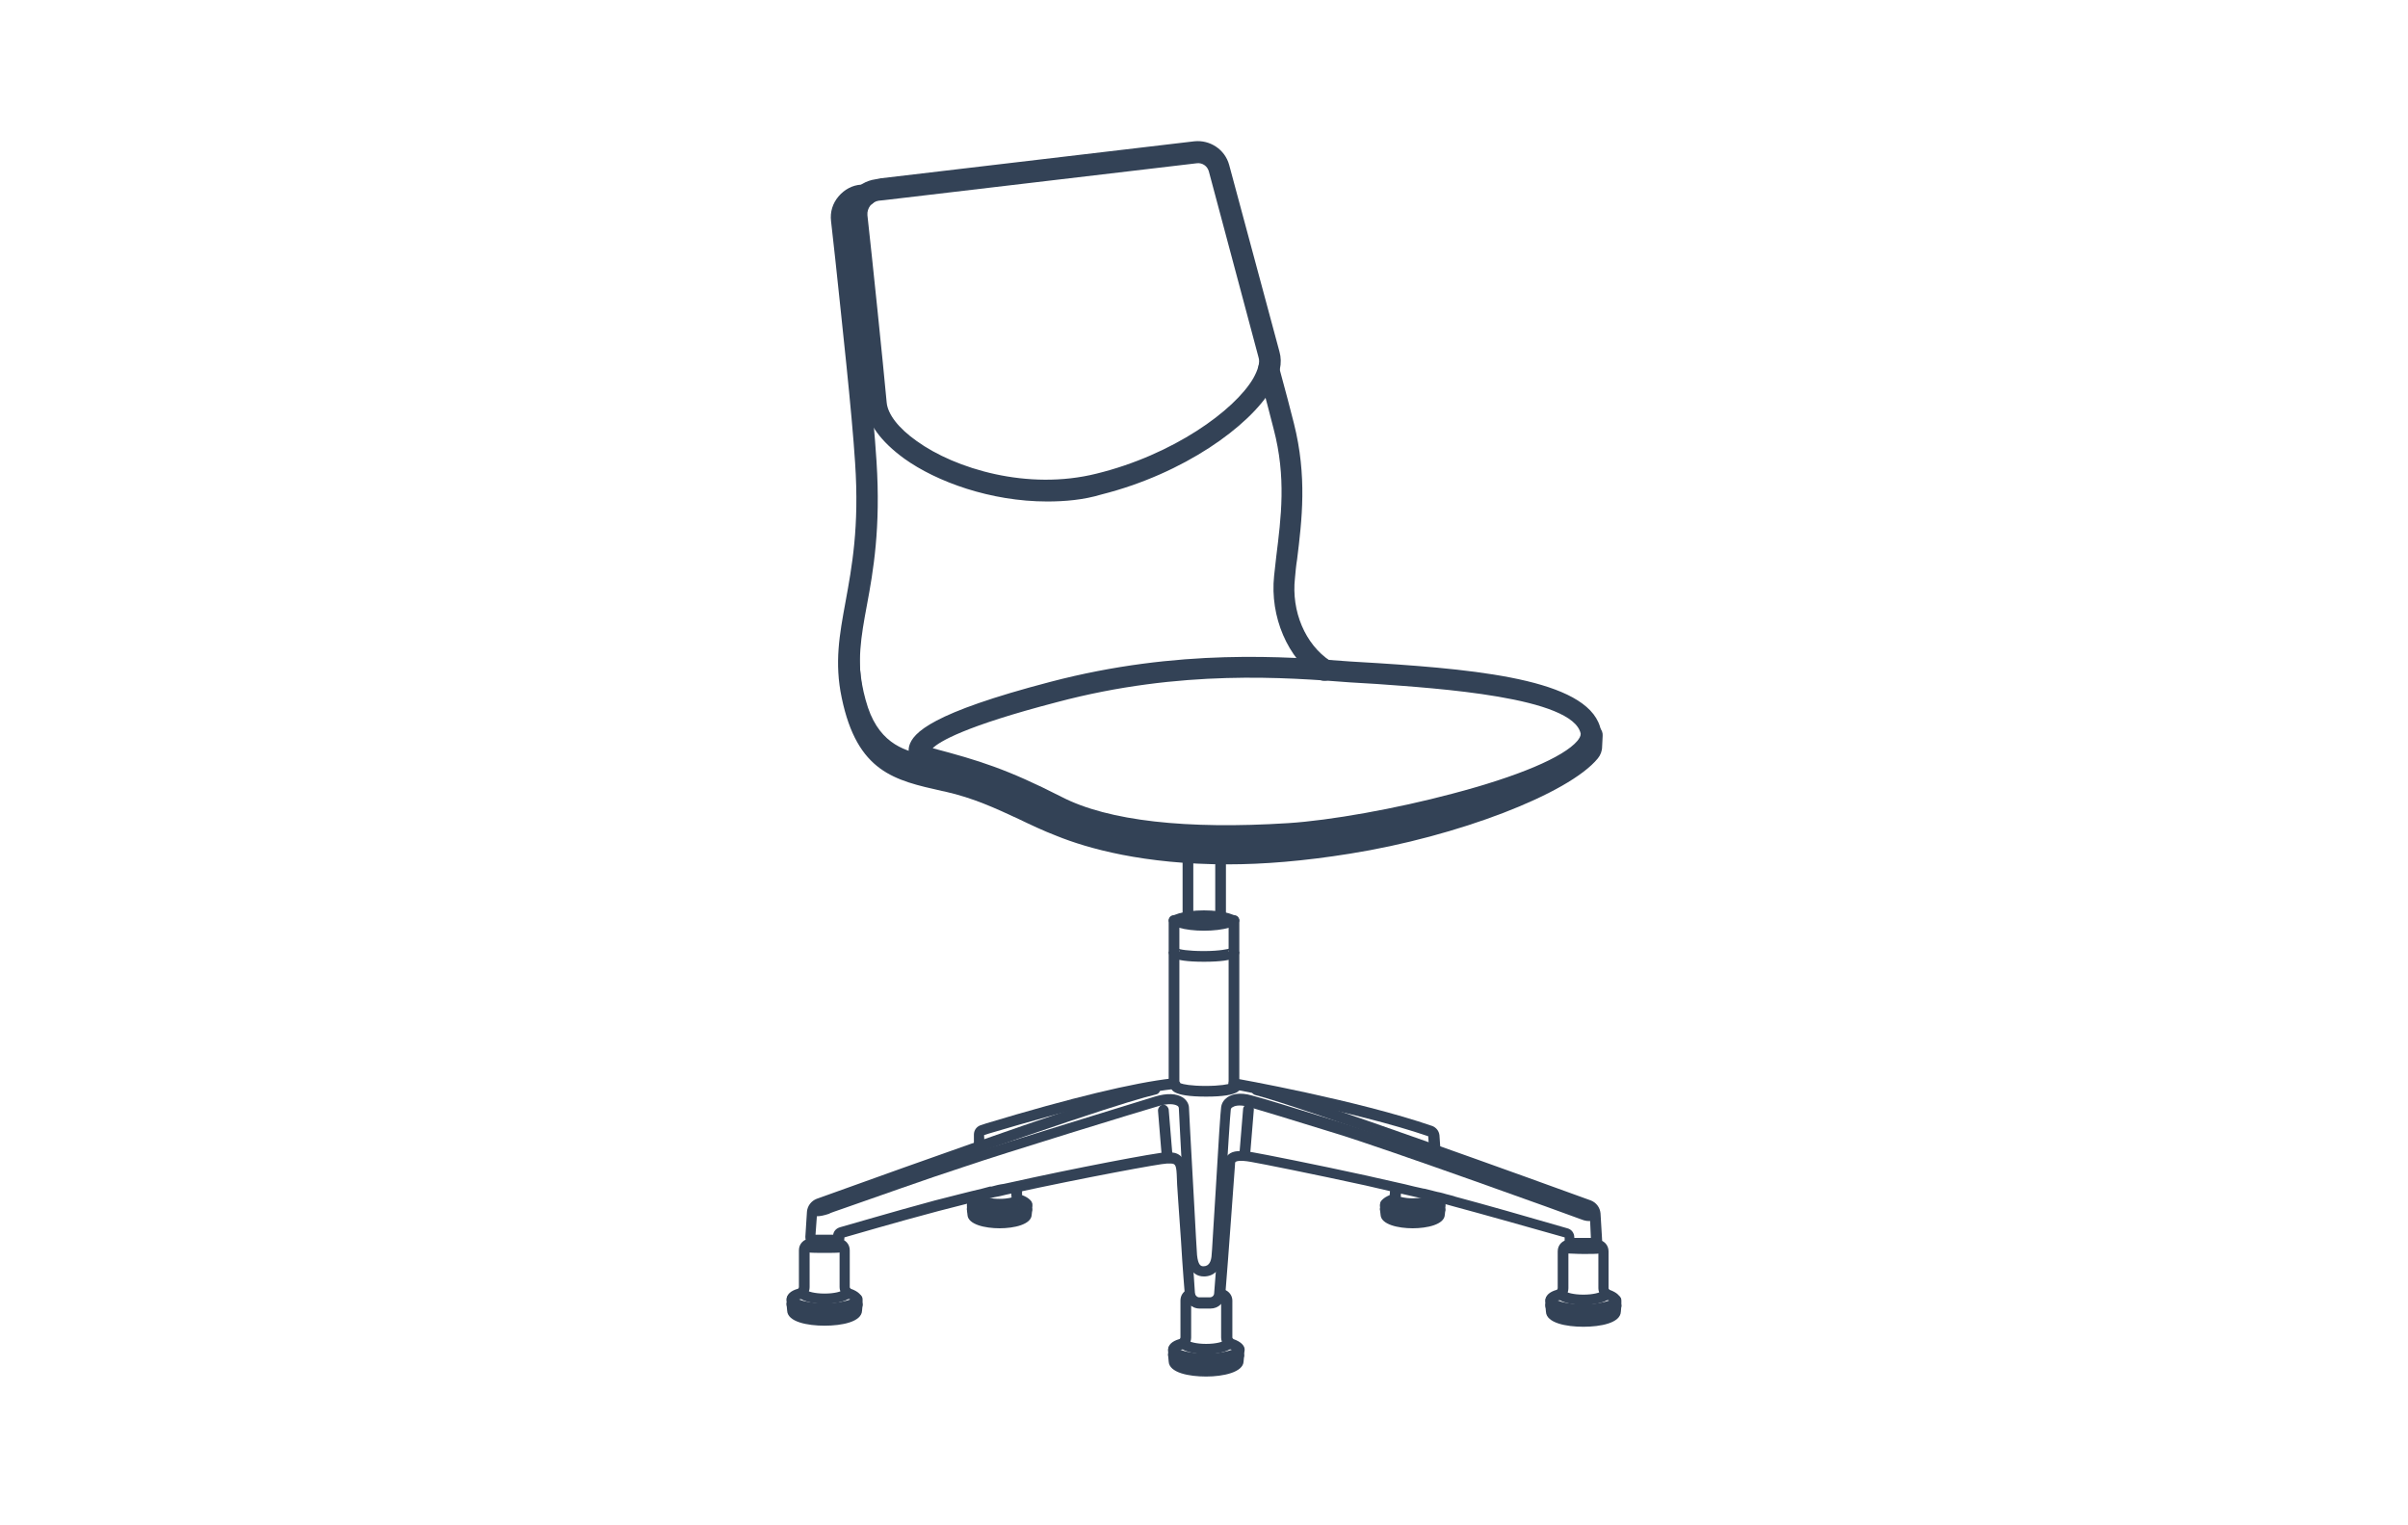 <?xml version="1.0" encoding="UTF-8"?>
<svg xmlns="http://www.w3.org/2000/svg" xmlns:xlink="http://www.w3.org/1999/xlink" version="1.1" x="0px" y="0px" viewBox="0 0 450 285" style="enable-background:new 0 0 450 285;" xml:space="preserve">
<style type="text/css">
	.st0{display:none;}
	.st1{display:inline;}
	.st2{fill:none;stroke:#334256;stroke-width:4;stroke-linecap:round;stroke-miterlimit:10;}
	.st3{fill:none;stroke:#334256;stroke-width:2;stroke-linecap:round;stroke-miterlimit:10;}
	.st4{fill:none;stroke:#334256;stroke-width:2;stroke-linecap:round;stroke-linejoin:round;stroke-miterlimit:10;}
	.st5{fill:none;stroke:#AF8745;stroke-width:3;stroke-miterlimit:10;}
	.st6{fill:#AF8745;}
	.st7{fill:none;stroke:#AF8745;stroke-width:3;stroke-linecap:round;stroke-miterlimit:10;}
	.st8{fill:none;stroke:#AF8745;stroke-width:6;stroke-linecap:round;stroke-miterlimit:10;}
	.st9{fill:none;stroke:#334256;stroke-width:2;stroke-linejoin:round;stroke-miterlimit:10;}
	.st10{fill:none;stroke:#334256;stroke-width:4;stroke-linecap:round;stroke-linejoin:round;stroke-miterlimit:10;}
	.st11{fill:none;stroke:#334256;stroke-linecap:round;stroke-miterlimit:10;}
	.st12{fill:none;stroke:#334256;stroke-width:4;stroke-linejoin:round;stroke-miterlimit:10;}
	.st13{fill:none;stroke:#334256;stroke-width:4;stroke-miterlimit:10;}
	.st14{fill:#FFFFFF;stroke:#000000;stroke-width:2;stroke-linejoin:round;stroke-miterlimit:10;}
	.st15{stroke:#FFFFFF;stroke-width:2;stroke-linejoin:round;stroke-miterlimit:10;}
	.st16{fill:#FFFFFF;}
	.st17{fill:#C6C6C6;}
	.st18{fill:#C6C6C6;stroke:#FFFFFF;stroke-width:2;stroke-miterlimit:10;}
	.st19{stroke:#FFFFFF;stroke-width:2;stroke-miterlimit:10;}
	.st20{fill:none;stroke:#334256;stroke-width:4;stroke-linecap:square;stroke-miterlimit:10;}
	.st21{fill:#334256;}
	.st22{fill:none;stroke:#334256;stroke-width:2;stroke-miterlimit:10;}
	.st23{fill:none;stroke:#AF8745;stroke-width:6;stroke-miterlimit:10;}
	.st24{display:inline;fill:none;stroke:#334256;stroke-width:4;stroke-linecap:round;stroke-miterlimit:10;}
	.st25{fill:#FFFFFF;stroke:#000000;stroke-width:2;stroke-linecap:round;stroke-linejoin:round;stroke-miterlimit:10;}
	.st26{display:inline;fill:none;stroke:#334256;stroke-width:2;stroke-linecap:round;stroke-linejoin:round;stroke-miterlimit:10;}
	.st27{display:inline;fill:none;stroke:#334256;stroke-width:4;stroke-linejoin:round;stroke-miterlimit:10;}
	.st28{display:inline;fill:none;stroke:#334256;stroke-width:2;stroke-linejoin:round;stroke-miterlimit:10;}
	.st29{display:inline;fill:none;stroke:#334256;stroke-width:4;stroke-linecap:round;stroke-linejoin:round;stroke-miterlimit:10;}
	.st30{fill:none;stroke:#AF8745;stroke-width:2;stroke-linecap:round;stroke-miterlimit:10;}
	.st31{fill:none;stroke:#334256;stroke-width:2;stroke-linecap:square;stroke-miterlimit:10;}
	.st32{clip-path:url(#SVGID_00000054957675759312320930000008313962286646086831_);}
	.st33{clip-path:url(#SVGID_00000114789741527435460480000014343567675771488682_);}
	.st34{fill:none;stroke:#AF8745;stroke-width:4;stroke-miterlimit:10;}
	.st35{display:inline;fill:none;stroke:#334256;stroke-width:4;stroke-miterlimit:10;}
	.st36{display:inline;fill:none;stroke:#334256;stroke-width:2;stroke-linecap:round;stroke-miterlimit:10;}
	.st37{fill:none;stroke:#334256;stroke-miterlimit:10;}
	.st38{display:inline;fill:#D60B52;}
	.st39{clip-path:url(#SVGID_00000060004559847523541230000014590351147010479504_);}
	.st40{clip-path:url(#SVGID_00000125604482206556356820000005977139312143403411_);}
	.st41{display:inline;fill:none;stroke:#AF8745;stroke-width:2;stroke-linecap:round;stroke-miterlimit:10;}
	
		.st42{clip-path:url(#SVGID_00000158714117324043983290000006445548186930918275_);fill:#FFFFFF;stroke:#334256;stroke-width:2;stroke-linecap:round;stroke-miterlimit:10;}
	.st43{display:inline;fill:none;stroke:#AF8745;stroke-width:4;stroke-linecap:round;stroke-linejoin:round;stroke-miterlimit:10;}
	.st44{clip-path:url(#SVGID_00000163770006520105510950000005982535194890205623_);}
	.st45{clip-path:url(#SVGID_00000181061944761182041280000018427532449964725666_);}
	.st46{fill:#334256;stroke:#334256;stroke-width:0.75;stroke-miterlimit:10;}
	.st47{fill:none;stroke:#AF8745;stroke-width:4;stroke-linecap:round;stroke-linejoin:round;}
	.st48{fill:#FFFFFF;stroke:#334256;stroke-width:4;stroke-linecap:round;stroke-miterlimit:10;}
	.st49{fill:none;stroke:#AF8745;stroke-width:2;stroke-linecap:round;stroke-linejoin:round;stroke-miterlimit:10;}
	.st50{fill:none;stroke:#AF8745;stroke-width:4;stroke-linecap:round;stroke-linejoin:round;stroke-miterlimit:10;}
	.st51{clip-path:url(#SVGID_00000031194263432644825070000003595595371910798523_);fill:#334256;}
	.st52{clip-path:url(#SVGID_00000114765020621261677640000008984216940020255656_);fill:#334256;}
	.st53{fill:#D60B52;}
	.st54{clip-path:url(#SVGID_00000004536109754336548390000017253365546325489819_);}
	.st55{clip-path:url(#SVGID_00000127737034877217900760000002721079308093399729_);}
	.st56{clip-path:url(#SVGID_00000109723281590988767730000001614852821965239440_);}
	.st57{fill:none;}
</style>
<g id="Lines" class="st0">
	<g class="st1">
		<path class="st10" d="M161.8,36.5c-0.3,0-0.5,0-0.8,0.1c-2.3,0.2-4,2.3-3.8,4.6c1,9.6,3.7,33.3,4.5,45.2    c1.6,23.6-5.2,30.7-2.5,43.6c2.7,12.9,8.9,14,17.8,16c8.4,1.9,13.5,5.3,21.2,8.3c11.2,4.4,29,7.2,53.5,3.3    c19.3-3.1,40-10.9,45.1-17.1c0.2-0.3,0.4-0.7,0.4-1.1l0.1-2"></path>
		<path class="st10" d="M247.5,125.2c-5.5-3.7-8.1-10.9-7.4-17.4c0.9-8.2,2.7-17.2-0.1-28.3c-0.6-2.4-1.6-6.2-2.8-10.6"></path>
		<path class="st4" d="M162,94.3c1.1,14.2-5.3,24.6-0.7,38.3c2.9,8.6,9.5,9,12.8,9.9c8.7,2.3,13.1,3.6,23.1,8.7s26.2,6.3,43.5,5.1    c17.3-1.2,57.4-10.8,56.6-19.4"></path>
		<path class="st10" d="M164.9,35.5l-1,0.2c-2.4,0.3-4,2.5-3.8,4.9c0.9,8.4,2.9,27.5,3.6,35c0.8,9.1,22.6,19.8,41.6,15.1    c19-4.7,33.6-17.5,31.8-24.2l-9.4-34.9c-0.5-1.9-2.4-3.2-4.3-2.9L164.9,35.5z"></path>
		<g>
			<path class="st10" d="M297.2,136.9c-1.7-9.6-32.3-10.4-44.9-11.4c-12.6-1-32.1-2.4-55.4,3.7s-26.7,10-24.5,12.1l1.5,0.3     c8.7,2.3,13.6,3.9,23.6,8.9c10,5.1,26,6.2,43.3,5.1S298,145.5,297.2,136.9"></path>
		</g>
		<g>
			<g>
				<ellipse class="st9" cx="225" cy="172" rx="5.6" ry="0.9"></ellipse>
				<path class="st9" d="M230.6,177.8c0,0.5-2.5,0.9-5.6,0.9s-5.6-0.4-5.6-0.9"></path>
				<line class="st4" x1="219.4" y1="202.5" x2="219.4" y2="172"></line>
				<line class="st4" x1="230.6" y1="172" x2="230.6" y2="202.5"></line>
			</g>
			<g>
				<rect x="222" y="158.9" class="st9" width="6.1" height="13.2"></rect>
			</g>
			<g>
				<g>
					<g>
						<path class="st4" d="M234.9,203.9c8.8,2.2,54.5,18.8,62.1,21.6c0.7,0.2,1.1,0.8,1.1,1.5l0.3,5c0,0.3-0.2,0.5-0.4,0.5h-4.2        c-0.2,0-0.4-0.2-0.4-0.5v-0.7c0-0.4-0.2-0.7-0.6-0.8c-2.5-0.7-12.4-3.5-20.9-5.9c-0.6-0.2-1.2-0.3-1.8-0.5        c-0.4-0.1-0.7-0.2-1.1-0.3c-0.2,0-0.3-0.1-0.5-0.1c-0.8-0.2-1.6-0.4-2.4-0.6c0,0,0,0-0.1,0c-0.6-0.1-1.2-0.3-1.8-0.4        c-2.3-0.5-4.8-1.1-7.4-1.7c-0.4-0.1-0.8-0.2-1.3-0.3c-9.7-2.1-19.7-4.1-21.5-4.4c-2.9-0.5-4.1-0.1-4.2,1.3        c-0.1,1.2-1.3,18.6-1.8,24.1c-0.1,1-0.9,1.7-1.8,1.7h-2c-1,0-1.8-0.8-1.8-1.8c0,0-0.4-4.8-0.7-9.9c-0.4-5.2-0.8-10.7-0.8-12.3        c-0.1-3.2-1.5-2.9-2.7-3c-1.1-0.1-16.6,2.8-28.8,5.5c-0.4,0.1-0.8,0.2-1.1,0.3c-0.1,0-0.2,0-0.2,0.1c-0.8,0.2-1.6,0.4-2.3,0.5        c-0.1,0-0.1,0-0.2,0c0,0-0.1,0-0.1,0c-0.5,0.1-1,0.2-1.5,0.4c-2.9,0.7-5.9,1.5-8.8,2.2c-8.1,2.1-15.6,4.3-17.7,4.9        c-0.3,0.1-0.6,0.4-0.6,0.8v0.2c0,0.2-0.2,0.4-0.4,0.4H152c-0.3,0-0.5-0.2-0.5-0.5l0.3-4.7c0-0.7,0.5-1.3,1.1-1.5        c7.6-2.7,52.9-19.1,62.9-21.4"></path>
						<path class="st4" d="M183,214V212c0-0.4,0.3-0.8,0.7-0.9c4-1.2,24.1-7.4,35.4-8.6"></path>
						<path class="st4" d="M230.6,202.5c0,0,22.8,4,36.8,8.9c0.4,0.1,0.6,0.4,0.6,0.8l0.2,2.9"></path>
						<path class="st4" d="M297.9,226.2c0.2,0.4-0.2,1.2-1.9,0.5c-1.6-0.7-36.5-13.2-45.8-16s-13.4-4.2-16.4-5        c-3-0.8-4.4,0.3-4.6,1.4c-0.1,1.1-1.6,26.4-1.8,27.8c-0.1,1.4-0.8,2.7-2.5,2.7c-1.6,0-2-1.5-2.2-2.9c-0.2-1.4-1.5-26-1.6-27.5        c-0.1-1.6-2-2.2-5.1-1.3c-3.1,0.9-28.7,8.8-36.5,11.4c-7.9,2.6-23.6,8.2-25,8.7c-1.5,0.5-2.7,0.7-2.3-0.2"></path>
						<path class="st4" d="M230.9,202.9c0,0.5-2.5,1-5.6,1c-3.1,0-5.6-0.4-5.6-1"></path>
						<line class="st4" x1="232.6" y1="215.9" x2="233.3" y2="207.5"></line>
						<line class="st4" x1="218.1" y1="215.9" x2="217.4" y2="207.5"></line>
					</g>
				</g>
				<g>
					<path class="st4" d="M160.2,243.7l-0.1,1.2c0,1-2.7,1.9-6,1.9s-6-0.8-6-1.9l-0.1-1.2"></path>
					<path class="st4" d="M148,242.7v0.9c0,0.9,2.7,1.7,6.1,1.7s6.1-0.8,6.1-1.7v-0.9"></path>
					<path class="st4" d="M152.8,232.2c-0.6,0-1.1,0-1.5,0.1c-0.6,0-1.1,0.6-1.1,1.2v6.9c0,0.6-0.4,1-0.9,1.2       c-0.9,0.3-1.4,0.7-1.4,1.1c0,0.9,2.7,1.7,6.1,1.7c3.4,0,6.1-0.8,6.1-1.7c0-0.4-0.5-0.8-1.4-1.1c-0.5-0.2-0.9-0.7-0.9-1.2v-6.9       c0-0.6-0.5-1.2-1.1-1.2c-0.4,0-1,0-1.6-0.1"></path>
					<path class="st4" d="M150,241.7c0.4,0.5,2.1,0.9,4.1,0.9c2,0,3.7-0.4,4.1-0.9"></path>
					<path class="st4" d="M151.1,233c0.6,0.1,1.7,0.1,3,0.1c1.3,0,2.4-0.1,3-0.1"></path>
				</g>
				<g>
					<path class="st4" d="M231.5,253.1l-0.1,1.2c0,1-2.7,1.9-6,1.9s-6-0.8-6-1.9l-0.1-1.2"></path>
					<path class="st4" d="M219.3,252.2v0.9c0,0.9,2.7,1.7,6.1,1.7s6.1-0.8,6.1-1.7v-0.9"></path>
					<path class="st4" d="M222.3,241.8c-0.4,0.2-0.7,0.6-0.7,1.1v6.9c0,0.6-0.4,1-0.9,1.2c-0.9,0.3-1.4,0.7-1.4,1.1       c0,0.9,2.7,1.7,6.1,1.7c3.4,0,6.1-0.8,6.1-1.7c0-0.4-0.5-0.8-1.4-1.1c-0.5-0.2-0.9-0.7-0.9-1.2v-6.9c0-0.5-0.3-0.9-0.7-1.1"></path>
					<path class="st4" d="M221.3,251.1c0.4,0.5,2.1,0.9,4.1,0.9c2,0,3.7-0.4,4.1-0.9"></path>
				</g>
				<g>
					<path class="st4" d="M302,243.9l-0.1,1.2c0,1-2.7,1.9-6,1.9c-3.3,0-6-0.8-6-1.9l-0.1-1.2"></path>
					<path class="st4" d="M289.8,242.9v0.9c0,0.9,2.7,1.7,6.1,1.7c3.4,0,6.1-0.8,6.1-1.7v-0.9"></path>
					<path class="st4" d="M294.7,232.4c-0.6,0-1.1,0-1.5,0.1c-0.6,0-1.1,0.6-1.1,1.2v6.9c0,0.6-0.4,1-0.9,1.2       c-0.9,0.3-1.4,0.7-1.4,1.1c0,0.9,2.7,1.7,6.1,1.7c3.4,0,6.1-0.8,6.1-1.7c0-0.4-0.5-0.8-1.4-1.1c-0.5-0.2-0.9-0.7-0.9-1.2l0-6.9       c0-0.6-0.5-1.2-1.1-1.2c-0.4,0-1,0-1.6-0.1"></path>
					<path class="st4" d="M291.9,241.9c0.4,0.5,2.1,0.9,4.1,0.9s3.7-0.4,4.1-0.9"></path>
					<path class="st4" d="M292.9,233.2c0.6,0.1,1.7,0.1,3,0.1c1.3,0,2.4-0.1,3-0.1"></path>
				</g>
				<g>
					<path class="st4" d="M269.1,225.9l-0.1,1c0,0.9-2.2,1.6-5,1.6s-5-0.7-5-1.6l-0.1-1"></path>
					<path class="st4" d="M258.9,225.1v0.8c0,0.8,2.3,1.4,5.1,1.4s5.1-0.6,5.1-1.4v-0.8"></path>
					<path class="st4" d="M260.8,222.1v1.1c0,0.5-0.3,0.9-0.7,1c-0.7,0.2-1.2,0.6-1.2,0.9c0,0.8,2.3,1.4,5.1,1.4s5.1-0.6,5.1-1.4       c0-0.3-0.4-0.7-1.2-0.9c-0.3-0.1-0.6-0.4-0.7-0.7"></path>
					<path class="st4" d="M260.6,224.2c0.3,0.4,1.7,0.8,3.4,0.8s3-0.3,3.4-0.8"></path>
				</g>
				<g>
					<path class="st4" d="M181.7,225.9l0.1,1c0,0.9,2.2,1.6,5,1.6c2.7,0,5-0.7,5-1.6l0.1-1"></path>
					<path class="st4" d="M191.8,225.1v0.8c0,0.8-2.3,1.4-5.1,1.4c-2.8,0-5.1-0.6-5.1-1.4v-0.8"></path>
					<path class="st4" d="M190,222.1v1.1c0,0.5,0.3,0.9,0.7,1c0.7,0.2,1.2,0.6,1.2,0.9c0,0.8-2.3,1.4-5.1,1.4       c-2.8,0-5.1-0.6-5.1-1.4c0-0.3,0.4-0.7,1.2-0.9c0.3-0.1,0.6-0.4,0.7-0.7"></path>
					<path class="st4" d="M190.1,224.2c-0.3,0.4-1.7,0.8-3.4,0.8c-1.7,0-3-0.3-3.4-0.8"></path>
				</g>
			</g>
		</g>
	</g>
</g>
<g id="Outlines">
	<g>
		<g>
			<path class="st21" d="M229.4,161.5c-15.7,0-26.2-3-31.9-5.3c-2.6-1-4.9-2.1-7.2-3.2c-4.3-2-8.4-3.9-13.7-5.1l-0.5-0.1     c-8.9-2-15.9-3.5-18.8-17.4c-1.4-6.6-0.4-11.9,0.7-17.9c1.2-6.6,2.6-14,1.8-26c-0.6-9.5-2.5-26.6-3.7-38     c-0.3-2.8-0.6-5.3-0.8-7.2c-0.2-1.7,0.3-3.3,1.4-4.6c1.1-1.3,2.6-2.1,4.2-2.2l0.8-0.1c1.1-0.1,2.1,0.7,2.2,1.8     c0.1,1.1-0.7,2.1-1.8,2.2l-0.8,0.1c-0.6,0.1-1.1,0.3-1.5,0.8c-0.4,0.5-0.5,1-0.5,1.6c0.2,1.9,0.5,4.4,0.8,7.2     c1.2,11.3,3.1,28.5,3.7,38.1c0.8,12.4-0.6,20.5-1.8,26.9c-1.1,5.9-1.9,10.5-0.7,16.4c2.4,11.4,7.2,12.4,15.8,14.4l0.5,0.1     c5.8,1.3,10.1,3.3,14.6,5.4c2.2,1,4.4,2.1,7,3.1c7.7,3.1,24.8,7.6,52.4,3.1c18.6-3,38.9-10.6,43.8-16.3l0.1-2     c0-1.1,0.9-2,2.1-1.9c1.1,0,2,1,1.9,2.1l-0.1,2c0,0.8-0.3,1.6-0.8,2.2c-5.4,6.6-26.2,14.6-46.3,17.8     C243.6,160.9,236.1,161.5,229.4,161.5z M295.3,139.4C295.3,139.4,295.3,139.4,295.3,139.4L295.3,139.4z"></path>
		</g>
		<g>
			<path class="st21" d="M247.5,127.2c-0.4,0-0.8-0.1-1.1-0.3c-5.8-3.9-9.1-11.7-8.3-19.3c0.1-1.2,0.3-2.4,0.4-3.6     c0.9-7.3,1.9-14.8-0.5-23.9c-0.6-2.4-1.6-6.2-2.8-10.6c-0.3-1.1,0.3-2.2,1.4-2.4c1.1-0.3,2.2,0.3,2.4,1.4     c1.2,4.4,2.2,8.2,2.8,10.6c2.5,9.9,1.5,18.1,0.6,25.4c-0.2,1.2-0.3,2.4-0.4,3.5c-0.7,6.2,1.9,12.4,6.6,15.5     c0.9,0.6,1.2,1.9,0.5,2.8C248.8,126.9,248.1,127.2,247.5,127.2z"></path>
		</g>
		<g>
			<path class="st21" d="M229,157.7c-11.3,0-23.7-1.3-32.3-5.7c-9.9-5-14.4-6.3-22.9-8.6c-0.4-0.1-0.8-0.2-1.2-0.3     c-3.6-0.8-9.5-2.1-12.3-10.3c-2.8-8.3-1.7-15.3-0.5-22.7c0.8-5,1.6-10.1,1.2-15.8c0-0.6,0.4-1,0.9-1.1c0.6,0,1,0.4,1.1,0.9     c0.4,5.9-0.4,11.2-1.2,16.3c-1.1,7.2-2.2,13.9,0.4,21.8c2.4,7.1,7.4,8.2,10.8,8.9c0.5,0.1,0.9,0.2,1.3,0.3     c8.6,2.3,13.2,3.6,23.3,8.7c8.9,4.5,24.1,6.3,43,5c16.3-1.1,48.7-9.1,54.7-16.2c0.7-0.8,1-1.5,0.9-2.1c0-0.5,0.4-1,0.9-1.1     c0.6,0,1,0.4,1.1,0.9c0.1,1.2-0.4,2.4-1.4,3.6c-7,8.2-40.6,15.9-56.1,16.9C237.1,157.6,233.1,157.7,229,157.7z"></path>
		</g>
		<g>
			<path class="st21" d="M195.7,93.7c-10.6,0-20.7-3.7-26.7-8c-4.4-3.2-6.9-6.6-7.3-10.1c-0.7-7.6-2.7-26.9-3.6-35     c-0.4-3.5,2-6.6,5.5-7.1l1-0.2c0,0,0,0,0.1,0l58.5-6.9c2.9-0.3,5.7,1.5,6.5,4.4l9.4,34.9c0.6,2.1,0.1,4.4-1.5,7     c-4.1,6.9-16.3,15.8-31.8,19.7C202.5,93.4,199,93.7,195.7,93.7z M165.2,37.4l-1,0.1c-1.3,0.2-2.2,1.4-2.1,2.7     c0.9,8.1,2.9,27.4,3.6,35c0.2,2.2,2.2,4.8,5.6,7.2c7.2,5.2,20.8,9.3,33.6,6.1c14.3-3.5,25.8-11.8,29.3-17.8c0.9-1.6,1.3-3,1-3.9     L225.9,32c-0.3-1-1.2-1.6-2.2-1.5L165.2,37.4z"></path>
		</g>
		<g>
			<g>
				<path class="st21" d="M229,158.2c-11.4,0-23.8-1.3-32.5-5.7c-9.9-5-14.6-6.5-23.2-8.8l-1.4-0.3c-0.3-0.1-0.7-0.3-0.9-0.5      c-1-1-1.4-2.3-1.1-3.5c0.7-2.5,4.2-6.2,26.4-12c24-6.3,44.1-4.7,56.1-3.8c1.4,0.1,3.1,0.2,5,0.3c20.3,1.3,40.2,3.4,41.8,12.7      c0,0.1,0,0.1,0,0.2c0.1,1.5-0.4,2.9-1.6,4.3c-7.1,8.4-41.3,15.7-56.8,16.8C237.2,158,233.2,158.2,229,158.2z M174.3,139.8      L174.3,139.8c8.7,2.3,13.9,3.9,24.1,9.1c8.7,4.5,23.4,6.1,42.3,4.9c7.9-0.5,20.2-2.7,30.7-5.5c12.2-3.2,20.8-6.8,23.4-9.9      c0.3-0.4,0.6-0.8,0.6-1.3c-1.4-6.9-27.1-8.5-38.1-9.3c-1.9-0.1-3.6-0.2-5-0.3c-11.8-0.9-31.5-2.5-54.8,3.7      C180.2,135.7,175.5,138.6,174.3,139.8z"></path>
			</g>
		</g>
		<g>
			<g>
				<g>
					<ellipse class="st21" cx="225" cy="172" rx="6.6" ry="1.9"></ellipse>
				</g>
				<g>
					<path class="st21" d="M225,179.7c-6.6,0-6.6-1.3-6.6-1.9h2c0-0.3-0.2-0.6-0.3-0.6c0.3,0.2,1.9,0.5,4.9,0.5s4.6-0.4,4.9-0.5       c-0.1,0.1-0.3,0.3-0.3,0.6h2C231.6,178.4,231.6,179.7,225,179.7z"></path>
				</g>
				<g>
					<path class="st21" d="M219.4,203.5c-0.6,0-1-0.4-1-1V172c0-0.6,0.4-1,1-1s1,0.4,1,1v30.5C220.4,203,220,203.5,219.4,203.5z"></path>
				</g>
				<g>
					<path class="st21" d="M230.6,203.5c-0.6,0-1-0.4-1-1V172c0-0.6,0.4-1,1-1s1,0.4,1,1v30.5C231.6,203,231.2,203.5,230.6,203.5z"></path>
				</g>
			</g>
			<g>
				<g>
					<path class="st21" d="M228,173H222c-0.6,0-1-0.4-1-1v-13.2c0-0.6,0.4-1,1-1h6.1c0.6,0,1,0.4,1,1V172       C229,172.6,228.6,173,228,173z M223,171h4.1v-11.2H223V171z"></path>
				</g>
			</g>
			<g>
				<g>
					<g>
						<g>
							<path class="st21" d="M226.2,244.5h-2c-1.6,0-2.8-1.3-2.8-2.8l0,0c0,0-0.4-4.7-0.7-9.9c-0.3-4.7-0.8-10.7-0.8-12.4         c-0.1-2-0.4-2-1.4-2l-0.4,0c0,0,0,0,0,0c-1.2,0-15.7,2.7-28.6,5.5l-1.4,0.3c-0.8,0.2-1.6,0.4-2.3,0.5l-1.7,0.4         c-2.7,0.6-5.6,1.4-8.8,2.2c-8.3,2.2-15.7,4.4-17.5,4.9v0.1c0,0.8-0.6,1.4-1.4,1.4H152c-0.4,0-0.8-0.2-1.1-0.5         c-0.3-0.3-0.4-0.7-0.4-1.1l0.3-4.7c0.1-1.1,0.8-2,1.8-2.4l1.4-0.5c43-15.5,57.2-20,61.6-21c0.5-0.1,1.1,0.2,1.2,0.8         c0.1,0.5-0.2,1.1-0.8,1.2c-4.3,1-18.4,5.4-61.4,20.9l-1.4,0.5c-0.3,0.1-0.5,0.4-0.5,0.7l-0.3,4.1h3.3         c0.1-0.7,0.6-1.2,1.3-1.4c1.5-0.4,9.2-2.7,17.7-5c3.2-0.8,6.2-1.6,8.8-2.2l1.5-0.4c0,0,0.1,0,0.1,0l0.2,0         c0.7-0.2,1.5-0.4,2.3-0.5l1.4-0.3c11.2-2.5,27.3-5.6,29-5.6c0,0,0,0,0.1,0l0.3,0c1.5,0,3.2,0.4,3.4,4         c0.1,1.3,0.3,5.7,0.8,12.3c0.4,5.2,0.7,9.9,0.7,9.9c0,0.5,0.4,0.9,0.8,0.9h2c0.4,0,0.8-0.3,0.8-0.8c0.6-7.4,1.7-22.9,1.8-24         c0-0.8,0.3-1.4,0.9-1.9c0.8-0.7,2.2-0.8,4.5-0.4c1.8,0.3,11.9,2.3,21.5,4.4l1.3,0.3c2.5,0.6,5.1,1.1,7.4,1.7l1.8,0.4         c0,0,0.1,0,0.1,0c0.8,0.2,1.6,0.4,2.4,0.6l0.5,0.1c0.4,0.1,0.8,0.2,1.1,0.3c0.7,0.2,1.3,0.3,1.8,0.5c5.6,1.5,13,3.6,20.9,5.9         c0.8,0.2,1.3,0.9,1.3,1.7v0.1h3.1l-0.2-4.4c0-0.3-0.2-0.6-0.5-0.7c-8.8-3.2-53.4-19.4-62-21.6c-0.5-0.1-0.9-0.7-0.7-1.2         c0.1-0.5,0.7-0.9,1.2-0.7c8.7,2.2,53.4,18.4,62.2,21.6c1,0.4,1.7,1.3,1.8,2.4l0.3,5c0,0.4-0.1,0.8-0.4,1.1         c-0.3,0.3-0.7,0.4-1,0.4h-4.2c-0.8,0-1.4-0.7-1.4-1.5v-0.5c-7.8-2.2-15.2-4.3-20.8-5.8c-0.6-0.2-1.2-0.3-1.8-0.5         c-0.4-0.1-0.7-0.2-1.1-0.3l-0.5-0.1c-0.7-0.2-1.5-0.4-2.4-0.6c0,0-0.1,0-0.1,0l-1.8-0.4c-2.3-0.5-4.8-1.1-7.4-1.7l-1.3-0.3         c-9.6-2.1-19.6-4.1-21.4-4.4c-2.2-0.4-2.8-0.1-2.9,0c-0.1,0.1-0.1,0.2-0.1,0.4c-0.1,1.2-1.3,18.2-1.8,24.1         C228.9,243.4,227.7,244.5,226.2,244.5z M297.5,232L297.5,232L297.5,232z M157.7,231.3C157.7,231.3,157.7,231.3,157.7,231.3         C157.7,231.3,157.7,231.3,157.7,231.3z"></path>
						</g>
						<g>
							<path class="st21" d="M183,215c-0.6,0-1-0.4-1-1V212c0-0.9,0.6-1.6,1.4-1.8l0.9-0.3c15.9-4.8,27.6-7.6,34.7-8.4         c0.5-0.1,1,0.3,1.1,0.9c0.1,0.5-0.3,1-0.9,1.1c-7,0.8-18.6,3.6-34.4,8.3l-0.9,0.3l0.1,2C184,214.6,183.5,215,183,215z"></path>
						</g>
						<g>
							<path class="st21" d="M268.1,216.1c-0.5,0-1-0.4-1-0.9l-0.2-2.9c-13.7-4.7-36.3-8.7-36.5-8.8c-0.5-0.1-0.9-0.6-0.8-1.2         s0.6-0.9,1.2-0.8c0.2,0,23,4.1,36.9,8.9c0.7,0.3,1.2,0.9,1.3,1.7l0.2,2.9C269.2,215.6,268.7,216,268.1,216.1         C268.2,216.1,268.1,216.1,268.1,216.1z"></path>
						</g>
						<g>
							<path class="st21" d="M225,238.5c-2.7,0-3-2.8-3.2-3.8c-0.1-1-0.7-11.9-1.3-23.6c-0.1-2.2-0.2-3.7-0.2-4         c0-0.2-0.1-0.4-0.3-0.5c-0.5-0.3-1.7-0.5-3.6,0.1c-2.8,0.8-28.6,8.7-36.5,11.4c-6.2,2-17.1,5.9-22.3,7.7         c-1.4,0.5-2.4,0.8-2.7,1c-1.8,0.6-2.9,0.6-3.4,0c-0.2-0.2-0.5-0.8-0.1-1.6c0.3-0.5,0.9-0.7,1.4-0.4c0.2,0.1,0.3,0.2,0.4,0.4         c0.3-0.1,0.6-0.1,1-0.3c0.3-0.1,1.3-0.5,2.7-0.9c5.2-1.8,16.2-5.7,22.3-7.7c8-2.6,33.7-10.5,36.6-11.4         c2.3-0.7,4.1-0.6,5.3,0.2c0.7,0.5,1.1,1.2,1.1,2c0,0.3,0.1,1.9,0.2,4c0.4,6.7,1.2,22.4,1.3,23.4c0.2,1.9,0.7,2.1,1.2,2.1         c1.1,0,1.4-1,1.5-1.8c0.1-0.6,0.4-6.7,0.8-12.6c0.5-8.8,0.9-14.7,1-15.3c0.1-0.8,0.5-1.4,1.2-1.9c0.8-0.5,2.2-1,4.6-0.3         c3,0.8,7.1,2.1,16.5,5c9.2,2.9,44.1,15.3,45.8,16.1c0.2,0.1,0.4,0.2,0.5,0.2c0.1-0.3,0.3-0.5,0.5-0.6c0.5-0.2,1.1,0,1.3,0.5         c0.3,0.6,0.2,1.2-0.3,1.7c-0.4,0.4-1.2,0.9-2.9,0.2c-1.8-0.7-36.5-13.2-45.7-16c-9.3-2.9-13.4-4.1-16.4-5         c-1.9-0.5-2.7-0.1-3,0.1c-0.2,0.1-0.3,0.3-0.3,0.5c-0.1,0.6-0.6,8.6-1,15.1c-0.4,6.4-0.7,12-0.8,12.7         C228.2,237.1,226.9,238.5,225,238.5z M297,226.6L297,226.6L297,226.6z"></path>
						</g>
						<g>
							<path class="st21" d="M225.4,204.9c-6.6,0-6.6-1.4-6.6-2c0-0.6,0.4-1,1-1c0.4,0,0.7,0.2,0.8,0.5c0.5,0.2,2,0.5,4.7,0.5         s4.3-0.3,4.7-0.5c0.2-0.3,0.5-0.5,0.8-0.5c0.6,0,1,0.4,1,1C231.9,203.5,231.9,204.9,225.4,204.9z"></path>
						</g>
						<g>
							<path class="st21" d="M232.6,216.9C232.6,216.9,232.6,216.9,232.6,216.9c-0.6,0-1-0.5-1-1.1l0.7-8.5c0-0.6,0.5-1,1.1-0.9         c0.6,0,1,0.5,0.9,1.1l-0.7,8.5C233.6,216.6,233.2,216.9,232.6,216.9z"></path>
						</g>
						<g>
							<path class="st21" d="M218.1,216.9c-0.5,0-1-0.4-1-0.9l-0.7-8.5c0-0.5,0.4-1,0.9-1.1c0.6,0,1,0.4,1.1,0.9l0.7,8.5         C219.1,216.4,218.7,216.9,218.1,216.9C218.2,216.9,218.1,216.9,218.1,216.9z"></path>
						</g>
					</g>
				</g>
				<g>
					<g>
						<path class="st21" d="M154.1,247.7c-3.2,0-6.9-0.7-7-2.8l-0.1-1.1c-0.1-0.5,0.3-1,0.9-1.1c0.6-0.1,1,0.3,1.1,0.9l0.1,1.2        c0.3,0.4,2.1,1,5,1s4.6-0.7,5-1l0.1-1.2c0.1-0.5,0.6-1,1.1-0.9c0.5,0.1,0.9,0.6,0.9,1.1l-0.1,1.1        C161,247,157.3,247.7,154.1,247.7z"></path>
					</g>
					<g>
						<path class="st21" d="M154.1,246.4c-1.2,0-7.1-0.1-7.1-2.7v-0.9c0-0.6,0.4-1,1-1s1,0.4,1,1v0.7c0.4,0.3,2.3,0.9,5.1,0.9        s4.7-0.6,5.1-0.9v-0.7c0-0.6,0.4-1,1-1s1,0.4,1,1v0.9C161.2,246.2,155.3,246.4,154.1,246.4z"></path>
					</g>
					<g>
						<path class="st21" d="M154.1,245.5c-1.2,0-7.1-0.1-7.1-2.7c0-0.9,0.7-1.6,2.1-2c0.1,0,0.2-0.2,0.2-0.3v-6.9        c0-1.2,0.9-2.1,2.1-2.2c0.4,0,0.9,0,1.5-0.1c0.6,0,1,0.4,1,1c0,0.6-0.4,1-1,1c-0.6,0-1,0-1.4,0.1c-0.1,0-0.2,0.1-0.2,0.2v6.9        c0,1-0.6,1.9-1.6,2.2c-0.2,0.1-0.3,0.1-0.4,0.1c0.7,0.3,2.4,0.7,4.8,0.7s4-0.4,4.8-0.7c-0.1,0-0.2-0.1-0.4-0.1        c-0.9-0.3-1.6-1.2-1.6-2.2v-6.9c0-0.1-0.1-0.2-0.2-0.2c-0.4,0-1,0-1.6-0.1c-0.6,0-1-0.5-1-1c0-0.5,0.5-1,1-1c0,0,0,0,0,0        c0.6,0,1.2,0,1.6,0.1c1.2,0.1,2.1,1,2.1,2.2v6.9c0,0.1,0.1,0.2,0.2,0.3c1.4,0.5,2.1,1.2,2.1,2        C161.2,245.3,155.3,245.5,154.1,245.5z"></path>
					</g>
					<g>
						<path class="st21" d="M154.1,243.6c-0.9,0-3.9-0.1-4.9-1.3c-0.3-0.4-0.2-1.1,0.2-1.4c0.4-0.3,1-0.2,1.4,0.2        c0.2,0.2,1.4,0.6,3.3,0.6c1.9,0,3.1-0.4,3.3-0.6c0.3-0.4,0.9-0.5,1.4-0.2c0.4,0.3,0.5,1,0.2,1.4        C158,243.5,155,243.6,154.1,243.6z M150.8,241.1C150.8,241.1,150.8,241.1,150.8,241.1C150.8,241.1,150.8,241.1,150.8,241.1z"></path>
					</g>
					<g>
						<path class="st21" d="M154.1,234.1c-1.3,0-2.5,0-3.1-0.1c-0.5-0.1-0.9-0.6-0.9-1.1c0.1-0.5,0.6-0.9,1.1-0.9        c1.2,0.1,4.6,0.1,5.8,0c0.5-0.1,1,0.3,1.1,0.9s-0.3,1-0.9,1.1C156.5,234.1,155.4,234.1,154.1,234.1z"></path>
					</g>
				</g>
				<g>
					<g>
						<path class="st21" d="M225.4,257.2c-3.2,0-6.9-0.7-7-2.8l-0.1-1.1c-0.1-0.5,0.3-1,0.9-1.1c0.5-0.1,1,0.3,1.1,0.9l0.1,1.2        c0.3,0.4,2.1,1,5,1s4.6-0.7,5-1l0.1-1.2c0.1-0.5,0.6-1,1.1-0.9c0.5,0.1,0.9,0.6,0.9,1.1l-0.1,1.1        C232.3,256.4,228.6,257.2,225.4,257.2z"></path>
					</g>
					<g>
						<path class="st21" d="M225.4,255.8c-1.2,0-7.1-0.1-7.1-2.7v-0.9c0-0.6,0.4-1,1-1s1,0.4,1,1v0.7c0.4,0.3,2.3,0.9,5.1,0.9        s4.7-0.6,5.1-0.9v-0.7c0-0.6,0.4-1,1-1s1,0.4,1,1v0.9C232.5,255.7,226.6,255.8,225.4,255.8z"></path>
					</g>
					<g>
						<path class="st21" d="M225.4,254.9c-1.2,0-7.1-0.1-7.1-2.7c0-0.9,0.7-1.6,2.1-2c0.1,0,0.2-0.2,0.2-0.3v-6.9        c0-0.9,0.5-1.7,1.3-2c0.5-0.2,1.1,0,1.3,0.5c0.2,0.5,0,1.1-0.5,1.3c-0.1,0-0.1,0.1-0.1,0.2v6.9c0,1-0.6,1.9-1.6,2.2        c-0.2,0.1-0.3,0.1-0.4,0.1c0.7,0.3,2.4,0.7,4.8,0.7s4-0.4,4.8-0.7c-0.1,0-0.2-0.1-0.4-0.1c-0.9-0.3-1.6-1.2-1.6-2.2v-6.9        c0-0.1-0.1-0.2-0.1-0.2c-0.5-0.2-0.8-0.8-0.5-1.3c0.2-0.5,0.8-0.8,1.3-0.5c0.8,0.3,1.4,1.1,1.4,2v6.9c0,0.1,0.1,0.2,0.2,0.3        c1.4,0.5,2.1,1.2,2.1,2C232.5,254.8,226.6,254.9,225.4,254.9z"></path>
					</g>
					<g>
						<path class="st21" d="M225.4,253c-0.9,0-3.9-0.1-4.9-1.3c-0.3-0.4-0.2-1.1,0.2-1.4c0.4-0.3,1-0.2,1.4,0.2        c0.2,0.2,1.4,0.6,3.3,0.6c1.9,0,3.1-0.4,3.3-0.6c0.3-0.4,0.9-0.5,1.4-0.2c0.4,0.3,0.5,1,0.2,1.4        C229.3,252.9,226.3,253,225.4,253z M222.1,250.5"></path>
					</g>
				</g>
				<g>
					<g>
						<path class="st21" d="M295.9,247.9c-3.2,0-6.9-0.7-7-2.8l-0.1-1.1c-0.1-0.5,0.3-1,0.9-1.1c0.6-0.1,1,0.3,1.1,0.9l0.1,1.2        c0.3,0.4,2.1,1,5,1c2.9,0,4.6-0.7,5-1l0.1-1.2c0.1-0.5,0.6-1,1.1-0.9c0.5,0.1,0.9,0.6,0.9,1.1l-0.1,1.1        C302.8,247.2,299.1,247.9,295.9,247.9z"></path>
					</g>
					<g>
						<path class="st21" d="M295.9,246.6c-1.2,0-7.1-0.1-7.1-2.7v-0.9c0-0.6,0.4-1,1-1s1,0.4,1,1v0.7c0.4,0.3,2.3,0.9,5.1,0.9        s4.7-0.6,5.1-0.9v-0.7c0-0.6,0.4-1,1-1s1,0.4,1,1v0.9C303,246.5,297.1,246.6,295.9,246.6z"></path>
					</g>
					<g>
						<path class="st21" d="M295.9,245.7c-1.2,0-7.1-0.1-7.1-2.7c0-0.9,0.7-1.6,2.1-2c0.1,0,0.2-0.2,0.2-0.3v-6.9        c0-1.2,0.9-2.1,2.1-2.2c0.4,0,0.9,0,1.5-0.1c0,0,0,0,0,0c0.5,0,1,0.4,1,1c0,0.6-0.4,1-1,1c-0.6,0-1,0-1.4,0.1        c-0.1,0-0.2,0.1-0.2,0.2v6.9c0,1-0.6,1.9-1.6,2.2c-0.2,0.1-0.3,0.1-0.4,0.1c0.7,0.3,2.4,0.7,4.8,0.7c2.4,0,4-0.4,4.8-0.7        c-0.1,0-0.2-0.1-0.4-0.1c-0.9-0.3-1.6-1.2-1.6-2.2v-6.9c0-0.1-0.1-0.2-0.2-0.2c-0.4,0-1,0-1.6-0.1c-0.6,0-1-0.5-1-1s0.5-1,1-1        c0.6,0,1.2,0,1.6,0.1c1.2,0.1,2.1,1,2.1,2.2v6.9c0,0.1,0.1,0.2,0.2,0.3c1.4,0.5,2.1,1.2,2.1,2        C303,245.5,297.1,245.7,295.9,245.7z"></path>
					</g>
					<g>
						<path class="st21" d="M295.9,243.8c-0.9,0-3.9-0.1-4.9-1.3c-0.3-0.4-0.2-1.1,0.2-1.4c0.4-0.3,1-0.2,1.4,0.2        c0.2,0.2,1.4,0.6,3.3,0.6c1.9,0,3.1-0.4,3.3-0.6c0.3-0.4,0.9-0.5,1.4-0.2c0.4,0.3,0.5,1,0.2,1.4        C299.9,243.7,296.8,243.8,295.9,243.8z M292.7,241.3C292.7,241.3,292.7,241.3,292.7,241.3L292.7,241.3z M292.6,241.2"></path>
					</g>
					<g>
						<path class="st21" d="M295.9,234.3c-1.3,0-2.5-0.1-3.1-0.1c-0.5-0.1-0.9-0.6-0.9-1.1c0.1-0.5,0.6-0.9,1.1-0.9        c1.2,0.1,4.6,0.1,5.8,0c0.6-0.1,1,0.3,1.1,0.9c0.1,0.5-0.3,1-0.9,1.1C298.4,234.3,297.2,234.3,295.9,234.3z"></path>
					</g>
				</g>
				<g>
					<g>
						<path class="st21" d="M264,229.5c-2.7,0-5.9-0.7-6-2.5l-0.1-0.9c-0.1-0.5,0.3-1,0.9-1.1c0.6-0.1,1,0.3,1.1,0.9l0.1,0.9        c0.4,0.3,1.8,0.8,4,0.8s3.6-0.5,4-0.8l0.1-0.9c0.1-0.5,0.5-0.9,1.1-0.9c0.5,0.1,0.9,0.6,0.9,1.1L270,227        C269.9,228.8,266.7,229.5,264,229.5z"></path>
					</g>
					<g>
						<path class="st21" d="M264,228.3c-1,0-6.1-0.1-6.1-2.4v-0.8c0-0.6,0.4-1,1-1s1,0.4,1,1v0.5c0.4,0.3,1.9,0.7,4.1,0.7        c2.2,0,3.6-0.4,4.1-0.7v-0.5c0-0.6,0.4-1,1-1s1,0.4,1,1v0.8C270.1,228.2,265,228.3,264,228.3z"></path>
					</g>
					<g>
						<path class="st21" d="M264,227.6c-1,0-6.1-0.1-6.1-2.4c0-0.8,0.6-1.4,1.8-1.9l0.1-1.2c0-0.6,0.4-1,1-1s1,0.4,1,1v1.1        c0,0.9-0.5,1.6-1.3,1.9c0.7,0.2,1.9,0.4,3.5,0.4s2.8-0.2,3.5-0.4c-0.6-0.2-1.1-0.7-1.2-1.4c-0.1-0.5,0.2-1.1,0.7-1.2        c0.5-0.1,1.1,0.2,1.2,0.7c1.3,0.5,1.9,1.1,1.9,1.9C270.1,227.4,265,227.6,264,227.6z"></path>
					</g>
					<g>
						<path class="st21" d="M264,226c-1,0-3.4-0.1-4.2-1.2c-0.3-0.4-0.2-1.1,0.2-1.4c0.4-0.3,1-0.3,1.4,0.1c0.2,0.1,1.1,0.4,2.6,0.4        c1.5,0,2.5-0.3,2.6-0.4c0.3-0.4,0.9-0.5,1.4-0.2c0.4,0.3,0.5,1,0.2,1.4C267.4,225.9,265,226,264,226z"></path>
					</g>
				</g>
				<g>
					<g>
						<path class="st21" d="M186.8,229.5c-2.7,0-5.9-0.7-6-2.5l-0.1-0.9c-0.1-0.5,0.3-1,0.9-1.1c0.5-0.1,1,0.3,1.1,0.9l0.1,0.9        c0.4,0.3,1.8,0.8,4,0.8s3.6-0.5,4-0.8l0.1-0.9c0.1-0.5,0.5-0.9,1.1-0.9c0.5,0.1,0.9,0.6,0.9,1.1l-0.1,0.9        C192.7,228.8,189.5,229.5,186.8,229.5z"></path>
					</g>
					<g>
						<path class="st21" d="M186.8,228.3c-1,0-6.1-0.1-6.1-2.4v-0.8c0-0.6,0.4-1,1-1s1,0.4,1,1v0.5c0.4,0.3,1.9,0.7,4.1,0.7        c2.2,0,3.6-0.4,4.1-0.7v-0.5c0-0.6,0.4-1,1-1s1,0.4,1,1v0.8C192.8,228.2,187.8,228.3,186.8,228.3z"></path>
					</g>
					<g>
						<path class="st21" d="M186.8,227.6c-1,0-6.1-0.1-6.1-2.4c0-0.8,0.6-1.4,1.8-1.9c0.1-0.5,0.7-0.9,1.3-0.7        c0.5,0.1,0.9,0.7,0.7,1.2c-0.2,0.6-0.6,1.1-1.2,1.4c0.7,0.2,1.9,0.4,3.5,0.4s2.8-0.2,3.5-0.4c-0.8-0.3-1.3-1.1-1.3-1.9v-1.1        c0-0.6,0.4-1,1-1s1,0.4,1,1v1.1c1.3,0.5,1.9,1.1,1.9,1.9C192.8,227.4,187.8,227.6,186.8,227.6z"></path>
					</g>
					<g>
						<path class="st21" d="M186.8,226c-1,0-3.4-0.1-4.2-1.2c-0.3-0.4-0.2-1.1,0.2-1.4c0.4-0.3,1.1-0.2,1.4,0.2        c0.1,0.1,1,0.4,2.6,0.4s2.5-0.3,2.6-0.4c0.3-0.4,0.9-0.5,1.4-0.2c0.4,0.3,0.5,1,0.2,1.4C190.1,225.9,187.8,226,186.8,226z"></path>
					</g>
				</g>
			</g>
		</g>
	</g>
</g>
<g id="Ebene_3">
</g>
</svg>
